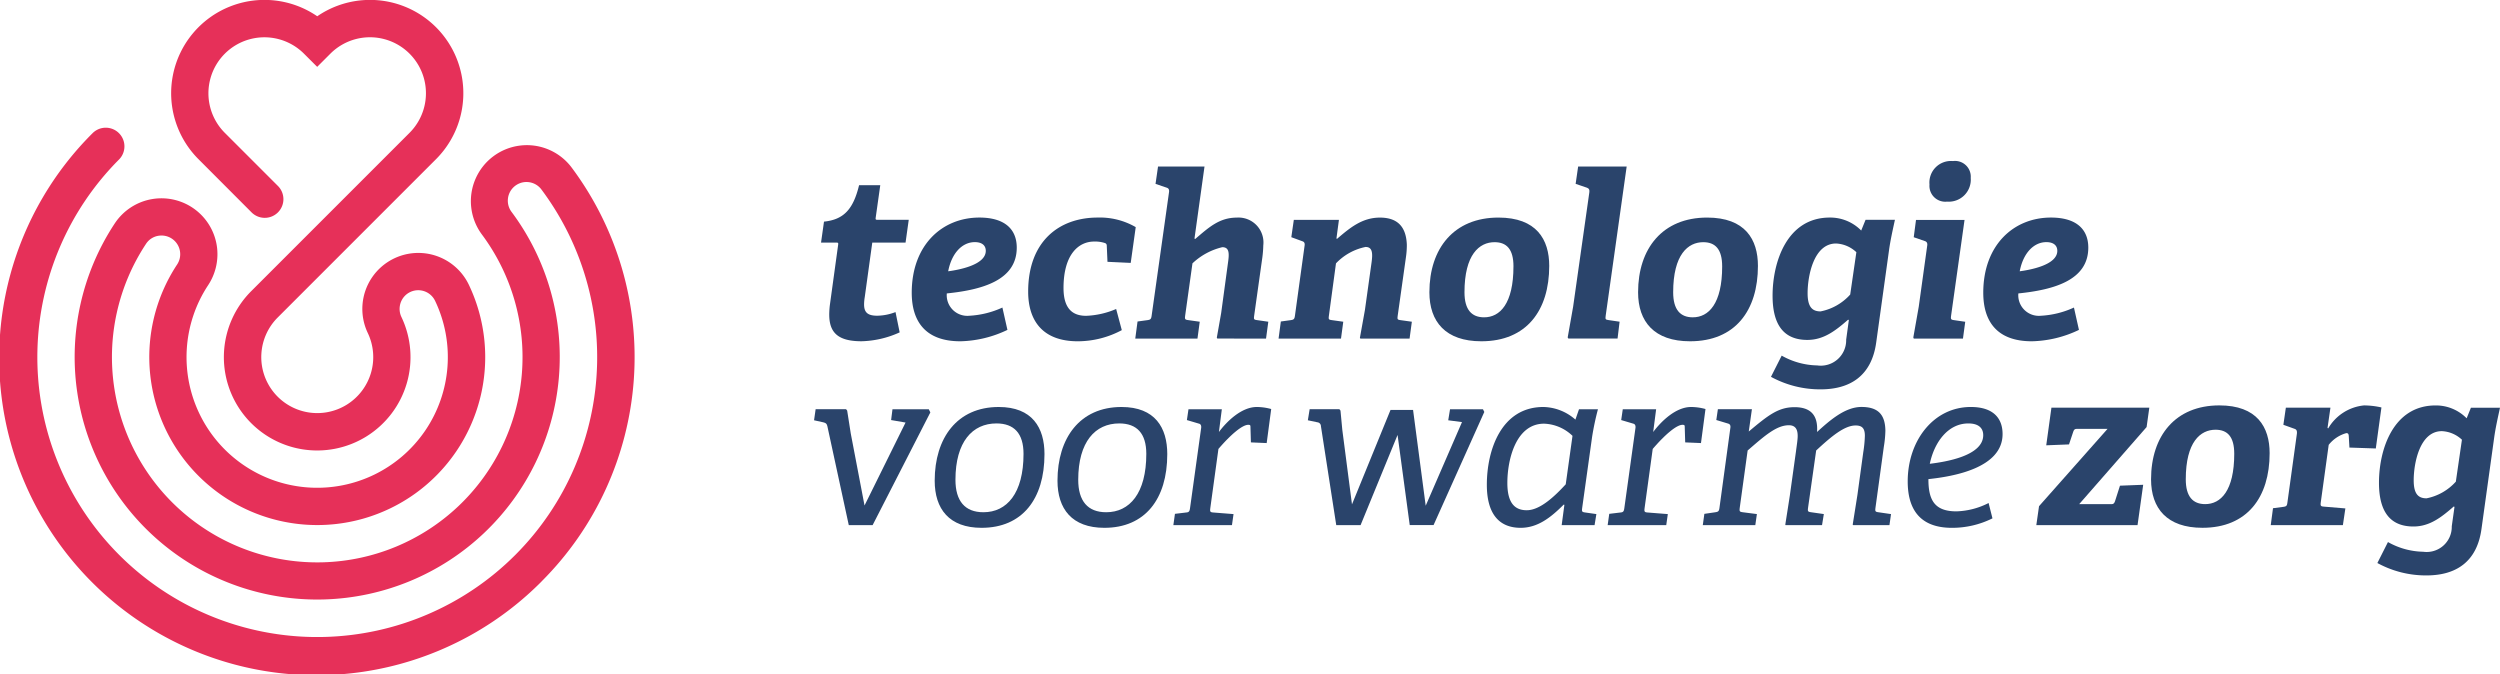 <svg xmlns="http://www.w3.org/2000/svg" width="229.858" height="62" viewBox="0 0 229.858 62"><defs><style>.a{fill:#e63059;}.b{fill:#2a446b;}</style></defs><g transform="translate(0)"><path class="a" d="M424.743,348.226a29.168,29.168,0,1,1-41.25-41.249,1.716,1.716,0,0,1,2.426,2.426,25.736,25.736,0,1,0,38.808,2.778,1.715,1.715,0,0,0-2.584-.18,1.718,1.718,0,0,0-.167,2.234,22.3,22.3,0,1,1-36.458,1.045,5.148,5.148,0,0,1,9.4,2.346,5.17,5.17,0,0,1-.831,3.357,12.012,12.012,0,1,0,20.868,1.444,1.717,1.717,0,0,0-2.764-.478,1.731,1.731,0,0,0-.33,1.966,8.58,8.58,0,1,1-13.815-2.38l14.559-14.559a5.147,5.147,0,0,0-7.279-7.279l-1.213,1.213L402.9,299.7a5.147,5.147,0,0,0-7.279,7.279l4.853,4.853a1.716,1.716,0,1,1-2.426,2.426L393.2,309.4a8.579,8.579,0,0,1,10.919-13.141A8.579,8.579,0,0,1,415.038,309.4l-14.559,14.559a5.147,5.147,0,1,0,8.289,1.427,5.148,5.148,0,1,1,9.29-4.439,15.443,15.443,0,1,1-26.826-1.86,1.718,1.718,0,0,0-1.605-2.66,1.677,1.677,0,0,0-1.247.749,18.875,18.875,0,1,0,30.854-.884,5.148,5.148,0,0,1,8.24-6.172,29.138,29.138,0,0,1-2.73,38.1Z" transform="translate(-374.95 -294.763)"/><g transform="translate(74.847 14.809)"><path class="b" d="M2032.118,680.5a8.942,8.942,0,0,1-3.5.817c-2.1,0-2.975-.733-2.975-2.451a7.64,7.64,0,0,1,.063-.921l.755-5.489c.021-.126.021-.209-.126-.209h-1.446l.272-1.928c1.781-.188,2.681-1.089,3.226-3.352h1.948l-.419,2.974c-.021.147-.021.21.146.21h2.891l-.293,2.095H2029.6l-.691,5.006a4.389,4.389,0,0,0-.063.67c0,.733.314,1.047,1.215,1.047a4.862,4.862,0,0,0,1.676-.335Z" transform="translate(-2024.247 -664.75)"/><path class="b" d="M2215.918,742.317a10.484,10.484,0,0,1-4.336,1.047c-3.289,0-4.462-1.927-4.462-4.462,0-4.4,2.807-6.913,6.221-6.913,2.3,0,3.435,1.047,3.435,2.765,0,3-3.163,3.875-6.431,4.211a1.894,1.894,0,0,0,2.073,2.052,8.322,8.322,0,0,0,3.038-.754Zm-1.99-7.269c0-.5-.356-.8-1.006-.8-1.173,0-2.137,1.027-2.451,2.681C2211.373,736.808,2213.928,736.368,2213.928,735.049Z" transform="translate(-2198.139 -726.795)"/><path class="b" d="M2449.7,742.329a8.609,8.609,0,0,1-4.043,1.026c-3.205,0-4.566-1.864-4.566-4.567,0-4.63,2.849-6.809,6.389-6.809a6.57,6.57,0,0,1,3.5.88l-.46,3.289-2.137-.1-.062-1.424c0-.146-.021-.231-.146-.293a2.882,2.882,0,0,0-1.027-.146c-1.382,0-2.807,1.131-2.807,4.273,0,1.927.859,2.555,2.074,2.555a7.694,7.694,0,0,0,2.765-.628Z" transform="translate(-2421.405 -726.785)"/><path class="b" d="M2663.822,645.256l-.042-.084.4-2.262.628-4.629c.125-.859.125-1.425-.524-1.425a6,6,0,0,0-2.744,1.487l-.67,4.8c-.042.335-.021.377.293.419l1.047.146-.209,1.55h-5.719l.209-1.571.921-.126c.273-.042.335-.1.377-.419l1.592-11.312c.042-.251-.021-.377-.188-.44l-1.048-.356.23-1.592h4.273l-.922,6.62.063.042c1.257-1.068,2.22-1.969,3.834-1.969a2.293,2.293,0,0,1,2.43,2.556,10.352,10.352,0,0,1-.084,1.089l-.754,5.363c-.042.335-.042.377.272.419l1.027.146-.209,1.55Z" transform="translate(-2626.749 -628.937)"/><path class="b" d="M2951.8,743.113l-.042-.063.461-2.555.608-4.357c.126-.88.084-1.446-.545-1.446a5.154,5.154,0,0,0-2.723,1.509l-.649,4.8c-.042.335-.042.377.273.419l1.047.146-.209,1.55h-5.74l.209-1.571.921-.126c.273-.042.335-.1.377-.419l.88-6.389c.042-.231,0-.377-.189-.44l-1.026-.377.23-1.592h4.148l-.23,1.718.063.021c1.173-1.006,2.3-1.948,3.938-1.948,1.593,0,2.41.817,2.472,2.493a7.658,7.658,0,0,1-.083,1.152l-.755,5.363c-.042.335-.042.377.252.419l1.047.146-.209,1.55H2951.8Z" transform="translate(-2901.572 -726.795)"/><path class="b" d="M3247.371,738.861c0-4.043,2.261-6.871,6.347-6.871,3.5,0,4.671,2.011,4.671,4.441,0,4.085-2.074,6.933-6.242,6.933C3248.857,743.365,3247.371,741.563,3247.371,738.861Zm7.73-2.388c0-1.571-.628-2.22-1.739-2.22-1.4,0-2.765,1.131-2.765,4.608,0,1.613.67,2.3,1.8,2.3C3253.844,741.165,3255.1,739.93,3255.1,736.473Z" transform="translate(-3190.795 -726.795)"/><path class="b" d="M3525.344,645.246l-.063-.1.5-2.828,1.488-10.5c.042-.23-.021-.377-.21-.44l-1.047-.356.23-1.592h4.462l-1.927,13.7c-.042.335-.042.377.272.419l1.005.146-.188,1.55h-4.526Z" transform="translate(-3455.99 -628.927)"/><path class="b" d="M3666.76,738.861c0-4.043,2.262-6.871,6.348-6.871,3.5,0,4.671,2.011,4.671,4.441,0,4.085-2.073,6.933-6.243,6.933C3668.248,743.365,3666.76,741.563,3666.76,738.861Zm7.73-2.388c0-1.571-.629-2.22-1.739-2.22-1.4,0-2.765,1.131-2.765,4.608,0,1.613.67,2.3,1.8,2.3C3673.233,741.165,3674.491,739.93,3674.491,736.473Z" transform="translate(-3590.996 -726.795)"/><path class="b" d="M3940.855,741.407l-.063-.042c-1.152,1.006-2.241,1.864-3.75,1.864-2.052,0-3.2-1.236-3.2-4.064,0-3.1,1.32-7.186,5.258-7.186a3.988,3.988,0,0,1,2.891,1.194l.4-.985h2.7c-.209.964-.418,1.885-.544,2.807l-1.173,8.443c-.419,3.121-2.43,4.336-5.112,4.336a9.412,9.412,0,0,1-4.567-1.152l.985-1.948a6.889,6.889,0,0,0,3.268.9,2.335,2.335,0,0,0,2.661-2.367Zm.691-6.243a2.922,2.922,0,0,0-1.864-.8c-2.074,0-2.619,3.016-2.619,4.567,0,1.236.4,1.676,1.194,1.676a4.938,4.938,0,0,0,2.723-1.55Z" transform="translate(-3845.713 -726.785)"/><path class="b" d="M4219.882,634.759l-.042-.1.5-2.828.775-5.593c.042-.23-.021-.377-.209-.44l-1.027-.356.209-1.592h4.462l-1.236,8.8c-.042.335-.021.377.294.419l1.005.146-.209,1.55h-4.524Zm1.445-14.161a1.983,1.983,0,0,1,2.158-2.158,1.447,1.447,0,0,1,1.634,1.55,2.024,2.024,0,0,1-2.178,2.179A1.456,1.456,0,0,1,4221.327,620.6Z" transform="translate(-4118.771 -618.44)"/><path class="b" d="M4369.208,742.317a10.476,10.476,0,0,1-4.335,1.047c-3.29,0-4.462-1.927-4.462-4.462,0-4.4,2.807-6.913,6.222-6.913,2.3,0,3.435,1.047,3.435,2.765,0,3-3.163,3.875-6.431,4.211a1.893,1.893,0,0,0,2.074,2.052,8.319,8.319,0,0,0,3.037-.754Zm-1.99-7.269c0-.5-.356-.8-1.005-.8-1.173,0-2.137,1.027-2.451,2.681C4364.662,736.808,4367.218,736.368,4367.218,735.049Z" transform="translate(-4252.91 -726.795)"/><g transform="translate(0 22.466)"><g transform="translate(0 0.145)"><path class="b" d="M2014.022,1127.824l-1.969-9.1c-.062-.249-.145-.29-.373-.352l-.85-.187.145-1.016h2.8l.1.125.332,2.114,1.264,6.612,3.772-7.627-1.327-.228.125-.995h3.337l.145.29-5.306,10.363Z" transform="translate(-2010.83 -1116.963)"/><path class="b" d="M2253.26,1119.417c0-3.917,2.052-6.777,5.886-6.777,3.088,0,4.208,1.907,4.208,4.332,0,4.145-2.052,6.777-5.783,6.777C2254.587,1123.749,2253.26,1122.008,2253.26,1119.417Zm8.167-2.466c0-1.886-.871-2.8-2.487-2.8-2.2,0-3.772,1.679-3.772,5.182,0,1.948.871,2.984,2.57,2.984C2259.893,1122.319,2261.427,1120.578,2261.427,1116.951Z" transform="translate(-2242.168 -1112.64)"/><path class="b" d="M2500.02,1119.417c0-3.917,2.052-6.777,5.886-6.777,3.088,0,4.208,1.907,4.208,4.332,0,4.145-2.052,6.777-5.783,6.777C2501.347,1123.749,2500.02,1122.008,2500.02,1119.417Zm8.166-2.466c0-1.886-.871-2.8-2.487-2.8-2.2,0-3.772,1.679-3.772,5.182,0,1.948.871,2.984,2.57,2.984C2506.652,1122.319,2508.186,1120.578,2508.186,1116.951Z" transform="translate(-2477.638 -1112.64)"/><path class="b" d="M2732.86,1123.51l.145-1.036,1.036-.124c.27-.021.311-.124.353-.415l1.015-7.316c.042-.228-.021-.394-.186-.435l-1.119-.332.145-.995h3.067l-.269,2.093c.725-.974,2.073-2.3,3.482-2.3a5.1,5.1,0,0,1,1.326.187l-.415,3.13-1.451-.062-.041-1.409c0-.166-.021-.207-.208-.207-.539,0-1.6.891-2.737,2.218l-.746,5.43c-.042.332-.021.394.29.415l1.845.145-.145,1.016h-5.388Z" transform="translate(-2699.824 -1112.65)"/></g><g transform="translate(45.402 0.145)"><path class="b" d="M3012.527,1127.824l-1.119-8.291-3.4,8.291h-2.238l-1.409-9.1a.358.358,0,0,0-.311-.352l-.891-.187.165-1.016h2.736l.1.125.166,1.762.891,6.86,3.544-8.684h2.072l1.161,8.809,3.337-7.689-1.265-.166.166-1.016h3.026l.125.249-4.664,10.4h-2.2Z" transform="translate(-3003.16 -1116.963)"/><path class="b" d="M3369.721,1123.511l.249-1.866-.062-.021c-1.182,1.181-2.384,2.135-3.959,2.135-1.969,0-3.109-1.264-3.109-3.958,0-3.192,1.326-7.151,5.2-7.151a4.577,4.577,0,0,1,2.943,1.161l.332-.954h1.741a25.276,25.276,0,0,0-.539,2.55l-.912,6.529c-.042.332-.021.373.29.415l1.016.145-.166,1.016h-3.027Zm.995-8.208a3.961,3.961,0,0,0-2.612-1.119c-2.591,0-3.378,3.3-3.378,5.451,0,1.865.7,2.508,1.782,2.508,1.243,0,2.612-1.327,3.585-2.384Z" transform="translate(-3346.384 -1112.65)"/><path class="b" d="M3605.63,1123.51l.145-1.036,1.037-.124c.269-.021.311-.124.352-.415l1.016-7.316c.042-.228-.021-.394-.187-.435l-1.119-.332.145-.995h3.067l-.27,2.093c.726-.974,2.072-2.3,3.482-2.3a5.1,5.1,0,0,1,1.326.187l-.415,3.13-1.451-.062-.042-1.409c0-.166-.021-.207-.208-.207-.539,0-1.6.891-2.736,2.218l-.746,5.43c-.042.332-.021.394.29.415l1.845.145-.145,1.016h-5.388Z" transform="translate(-3578.065 -1112.65)"/><path class="b" d="M3810.625,1123.51l-.042-.042.435-2.736.539-3.938a11.366,11.366,0,0,0,.145-1.492c0-.663-.228-.953-.85-.953-1.015,0-2.2.974-3.627,2.3l-.746,5.264c-.042.332-.021.373.29.415l1.161.166-.166,1.016h-3.358l-.02-.042.414-2.653.56-4.021c.083-.642.165-1.14.165-1.471,0-.456-.1-.995-.808-.995-1.16,0-2.28,1.016-3.793,2.322l-.725,5.264c-.041.332-.021.373.291.415l1.285.166-.145,1.016H3796.8l.145-1.036.995-.145c.291-.042.352-.1.394-.415l.995-7.3c.042-.228,0-.373-.186-.435l-1.1-.332.145-.995h3.129l-.29,2.052c1.782-1.493,2.714-2.238,4.207-2.238,1.451,0,2.177.7,2.072,2.28,1.12-1.016,2.55-2.3,4.083-2.3,1.637,0,2.176.808,2.2,2.177a10.34,10.34,0,0,1-.145,1.492l-.767,5.6c-.041.332-.021.373.29.415l1.14.166-.145,1.016h-3.337Z" transform="translate(-3760.489 -1112.65)"/><path class="b" d="M4216.363,1122.889a8.306,8.306,0,0,1-3.73.871c-3.006,0-4.063-1.782-4.063-4.27,0-3.751,2.384-6.84,5.8-6.84,2.135,0,2.922,1.1,2.922,2.487,0,3.13-4.518,3.9-6.819,4.145,0,1.845.5,2.964,2.57,2.964a6.926,6.926,0,0,0,2.964-.767Zm-.85-7.648c0-.642-.415-1.078-1.368-1.078-1.866,0-3.129,1.72-3.544,3.71C4211.969,1117.707,4215.513,1117.168,4215.513,1115.241Z" transform="translate(-4153.418 -1112.65)"/></g><g transform="translate(112.379)"><path class="b" d="M4467.03,1124.808l.249-1.741,6.3-7.109h-2.839c-.186,0-.249.083-.31.249l-.395,1.181-2.093.083.477-3.461h9l-.249,1.783-6.2,7.089h2.984c.166,0,.249-.083.311-.269l.457-1.43,2.134-.083-.519,3.71h-9.306Z" transform="translate(-4467.03 -1113.802)"/><path class="b" d="M4697.61,1116.278c0-4,2.239-6.8,6.28-6.8,3.461,0,4.622,1.99,4.622,4.394,0,4.042-2.052,6.86-6.177,6.86C4699.082,1120.734,4697.61,1118.951,4697.61,1116.278Zm7.648-2.363c0-1.555-.623-2.2-1.72-2.2-1.389,0-2.736,1.119-2.736,4.56,0,1.6.664,2.28,1.783,2.28C4704.015,1118.558,4705.259,1117.335,4705.259,1113.915Z" transform="translate(-4687.061 -1109.48)"/><path class="b" d="M4938.15,1120.476l.207-1.555.954-.124c.29-.042.332-.1.373-.415l.871-6.322c.02-.228-.021-.373-.208-.435l-1.036-.373.228-1.575h4.1l-.269,1.865.062.042a4.3,4.3,0,0,1,3.295-2.114,7.482,7.482,0,0,1,1.6.187l-.518,3.772-2.425-.083-.062-1.078c-.021-.187-.062-.249-.228-.249a3.134,3.134,0,0,0-1.616,1.078l-.726,5.264c-.042.332-.021.394.29.415l1.969.165-.228,1.534h-6.632Z" transform="translate(-4916.596 -1109.47)"/><path class="b" d="M5159.5,1118.8l-.062-.042c-1.141.995-2.218,1.845-3.71,1.845-2.031,0-3.171-1.223-3.171-4.021,0-3.067,1.306-7.109,5.2-7.109a3.944,3.944,0,0,1,2.86,1.182l.394-.974h2.673c-.207.953-.414,1.865-.539,2.777l-1.161,8.353c-.414,3.088-2.4,4.29-5.057,4.29a9.307,9.307,0,0,1-4.518-1.14l.974-1.928a6.814,6.814,0,0,0,3.233.891,2.31,2.31,0,0,0,2.633-2.342Zm.684-6.176a2.886,2.886,0,0,0-1.844-.788c-2.052,0-2.591,2.984-2.591,4.518,0,1.223.394,1.658,1.181,1.658a4.884,4.884,0,0,0,2.694-1.534Z" transform="translate(-5121.052 -1109.47)"/></g></g></g></g></svg>